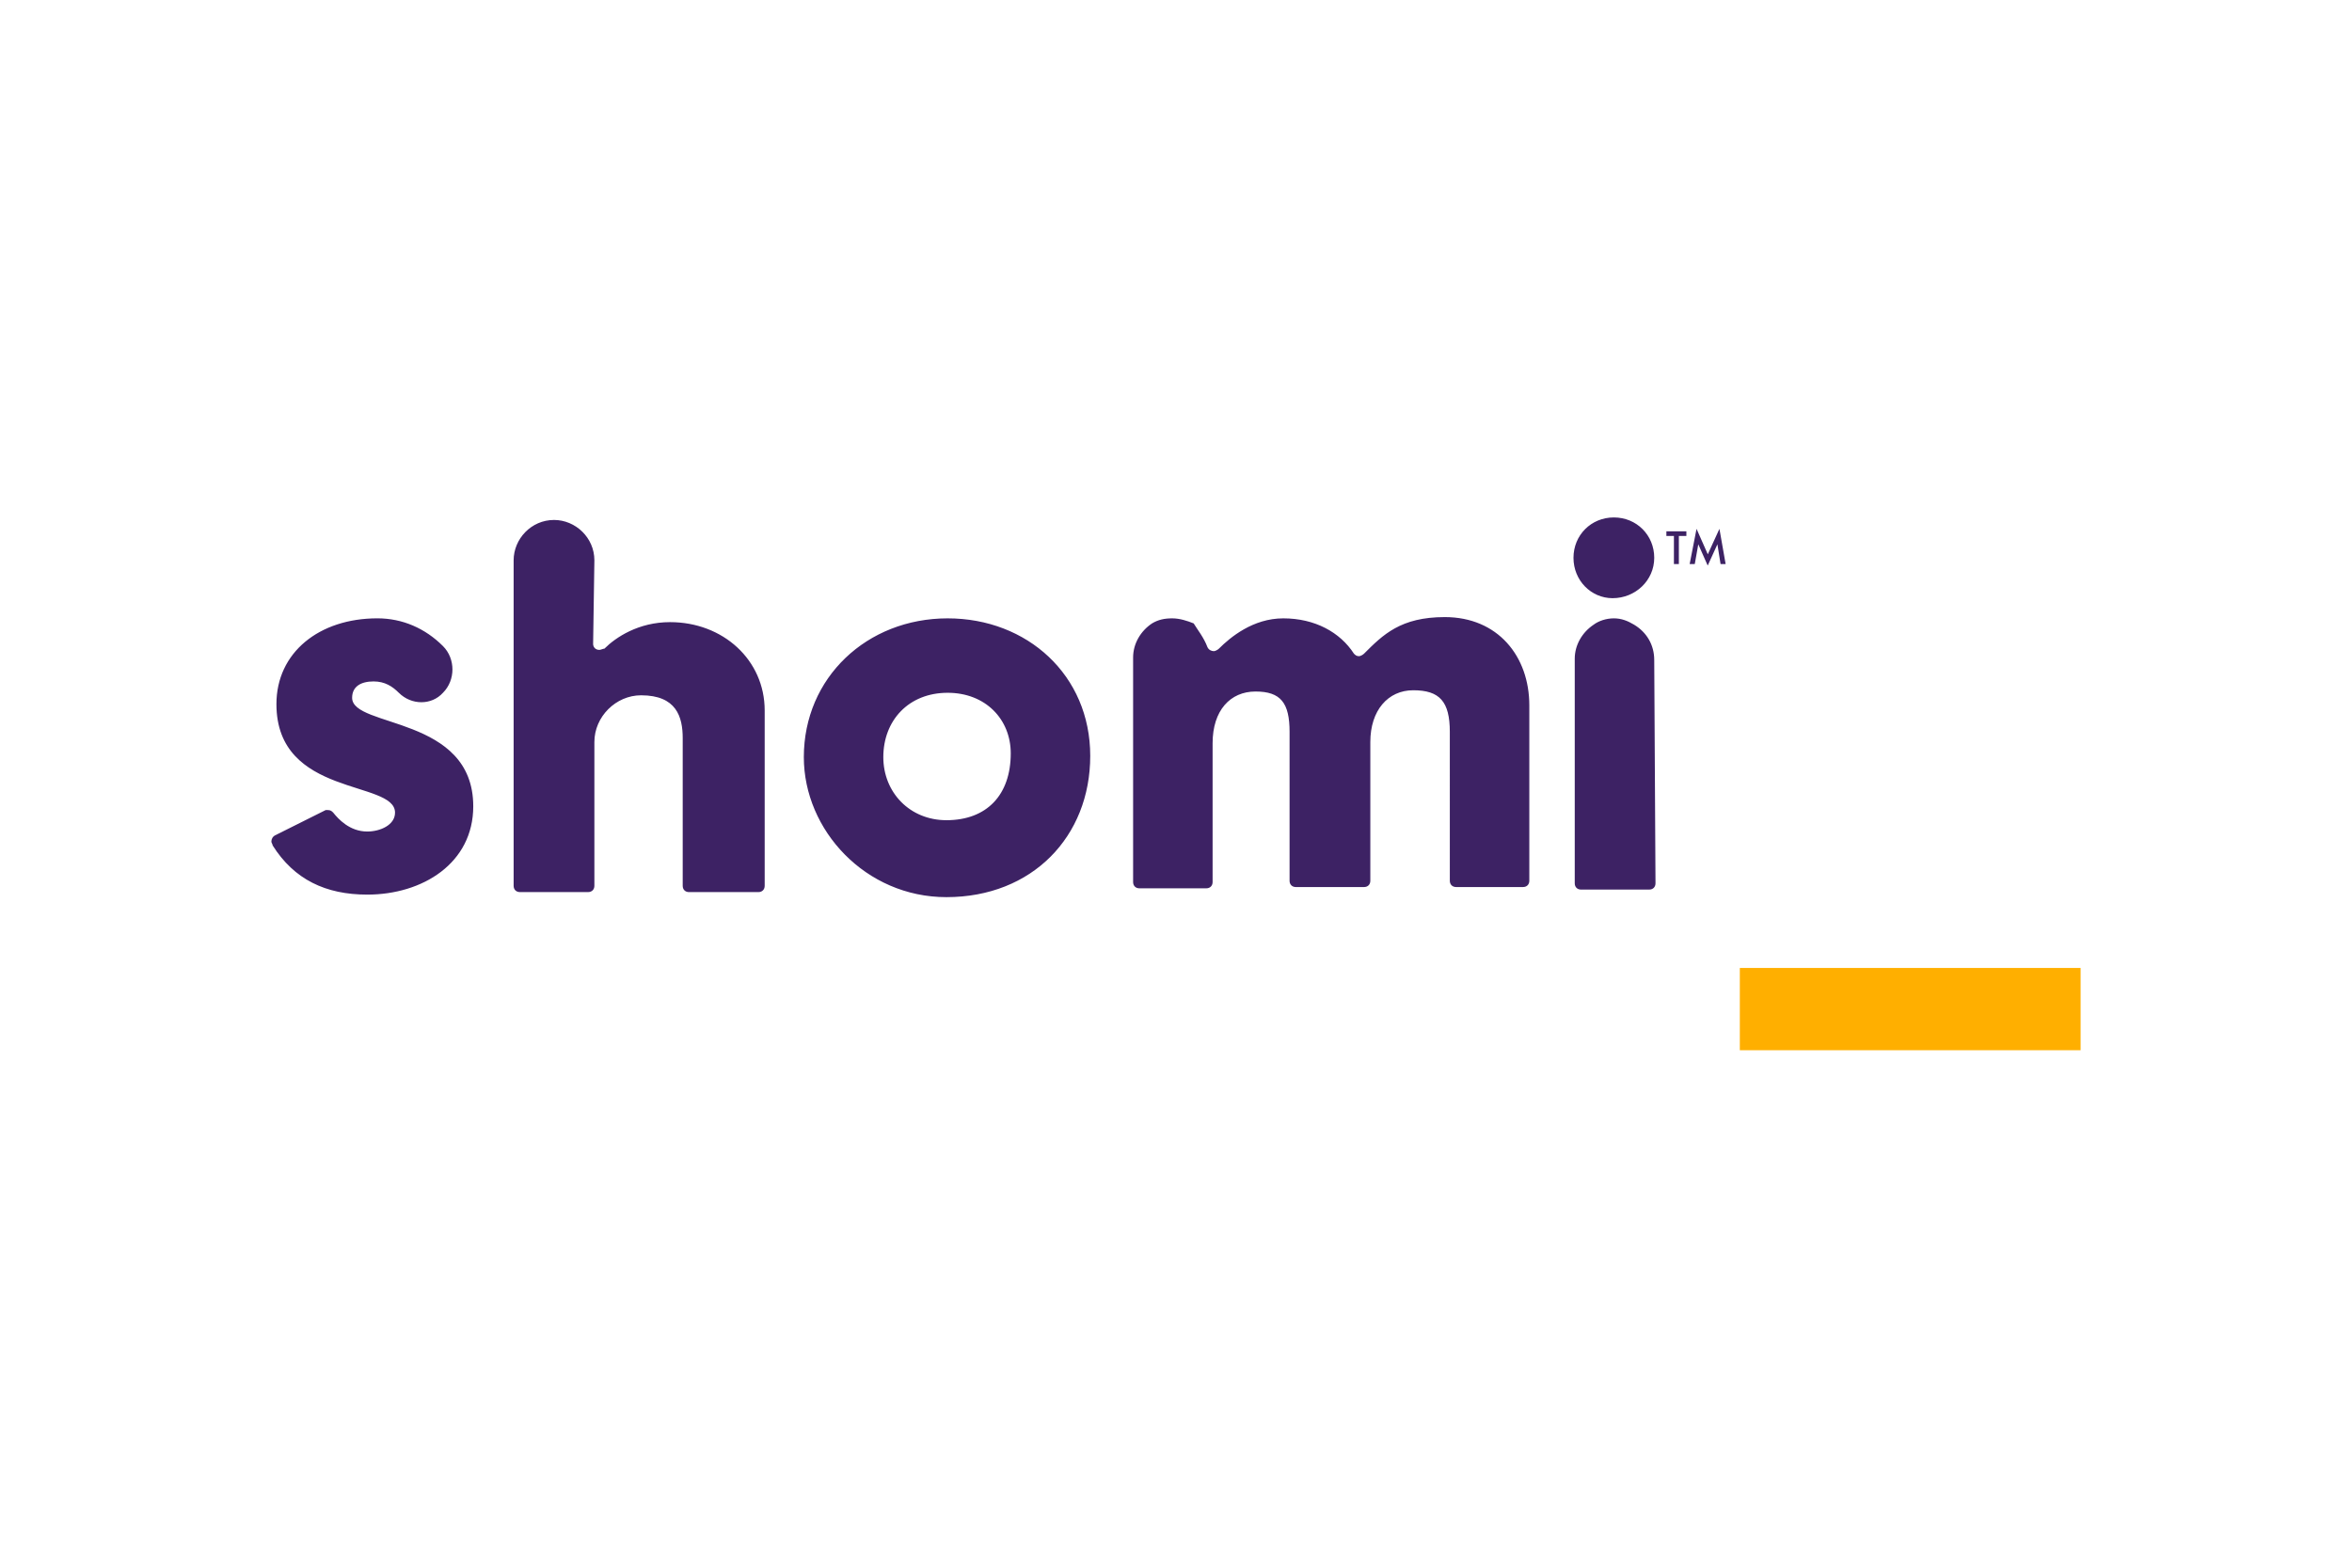 <svg xmlns="http://www.w3.org/2000/svg" height="800" width="1200" viewBox="-40.346 -19.807 349.668 118.842"><path d="M100.542 15.006c-12.005 0-21.384 8.816-21.384 20.634 0 10.88 9.191 20.821 21.196 20.821 12.755 0 21.384-9.004 21.384-21.009s-9.379-20.446-21.196-20.446zm-.188 30.013c-5.44 0-9.379-4.127-9.379-9.379 0-5.44 3.752-9.566 9.566-9.566 5.627 0 9.379 3.939 9.379 9.004 0 6.19-3.564 9.942-9.567 9.942zm105.232-23.823c0-2.251-1.125-4.127-3.001-5.252-.938-.563-1.876-.938-3.001-.938-1.125 0-2.251.375-3.001.938-1.688 1.125-2.814 3.001-2.814 5.065v33.389c0 .563.375.938.938.938h10.129c.563 0 .938-.375.938-.938zM199.584 0c-3.376 0-6.003 2.626-6.003 6.003 0 3.376 2.626 6.003 5.815 6.003 3.376 0 6.19-2.626 6.19-6.003 0-3.376-2.626-6.003-6.003-6.003zM18.945 26.073c-.938-.938-2.063-1.688-3.752-1.688-1.876 0-3.189.75-3.189 2.438 0 4.502 18.008 2.626 18.008 16.132 0 8.441-7.503 13.13-15.757 13.13-6.19 0-10.88-2.251-14.068-7.316 0-.188-.188-.375-.188-.563 0-.375.188-.75.563-.938l7.503-3.752h.375c.375 0 .563.188.75.375.75.938 2.439 2.814 5.065 2.814 1.876 0 4.127-.938 4.127-2.814 0-4.877-17.632-2.251-17.632-16.132 0-7.691 6.378-12.755 15.006-12.755 3.752 0 7.128 1.501 9.754 4.127 1.876 1.876 1.876 5.065 0 6.94-1.688 1.876-4.689 1.876-6.565 0zm120.238-6.753c.188.375.563.563.938.563.188 0 .563-.188.75-.375 1.688-1.688 5.065-4.502 9.566-4.502 4.689 0 8.441 2.063 10.504 5.252.188.188.375.375.75.375.188 0 .563-.188.75-.375 2.814-2.814 5.44-5.44 12.005-5.44 7.878 0 12.568 5.815 12.568 13.13v26.073c0 .563-.375.938-.938.938h-9.942c-.563 0-.938-.375-.938-.938V31.888c0-4.502-1.5-6.19-5.44-6.19-3.752 0-6.378 3.001-6.378 7.691v20.634c0 .563-.375.938-.938.938h-10.129c-.563 0-.938-.375-.938-.938V31.888c0-4.314-1.313-6.003-5.065-6.003-3.752 0-6.378 2.814-6.378 7.691v20.634c0 .563-.375.938-.938.938h-9.942c-.563 0-.938-.375-.938-.938v-33.389c0-2.063 1.125-3.939 2.814-5.065.938-.563 1.876-.75 3.001-.75 1.125 0 2.251.375 3.189.75.563.938 1.501 2.063 2.063 3.564m-91.351-.563c0 .563.375.938.938.938.188 0 .563-.188.75-.188 1.688-1.688 5.065-3.939 9.754-3.939 7.878 0 14.068 5.627 14.068 13.13V54.773c0 .563-.375.938-.938.938H62.089c-.563 0-.938-.375-.938-.938V32.826c0-3.189-.938-6.378-6.19-6.378-3.752 0-6.941 3.189-6.941 6.94v21.384c0 .563-.375.938-.938.938H36.953c-.563 0-.938-.375-.938-.938V6.378c0-3.189 2.626-6.003 6.003-6.003 3.189 0 6.003 2.626 6.003 6.003l-.188 12.38M209.248 2.754v4.179h-.735V2.754h-1.12v-.69h2.971v.69zm1.604 4.179l1.024-5.237 1.673 3.785 1.731-3.785.921 5.237h-.754l-.469-2.939-1.442 3.164-1.401-3.166-.523 2.943h-.76z" fill="#3d2264"/><path fill="#ffaf00" d="M218.311 66.987h50.665V79.228h-50.665z"/></svg>